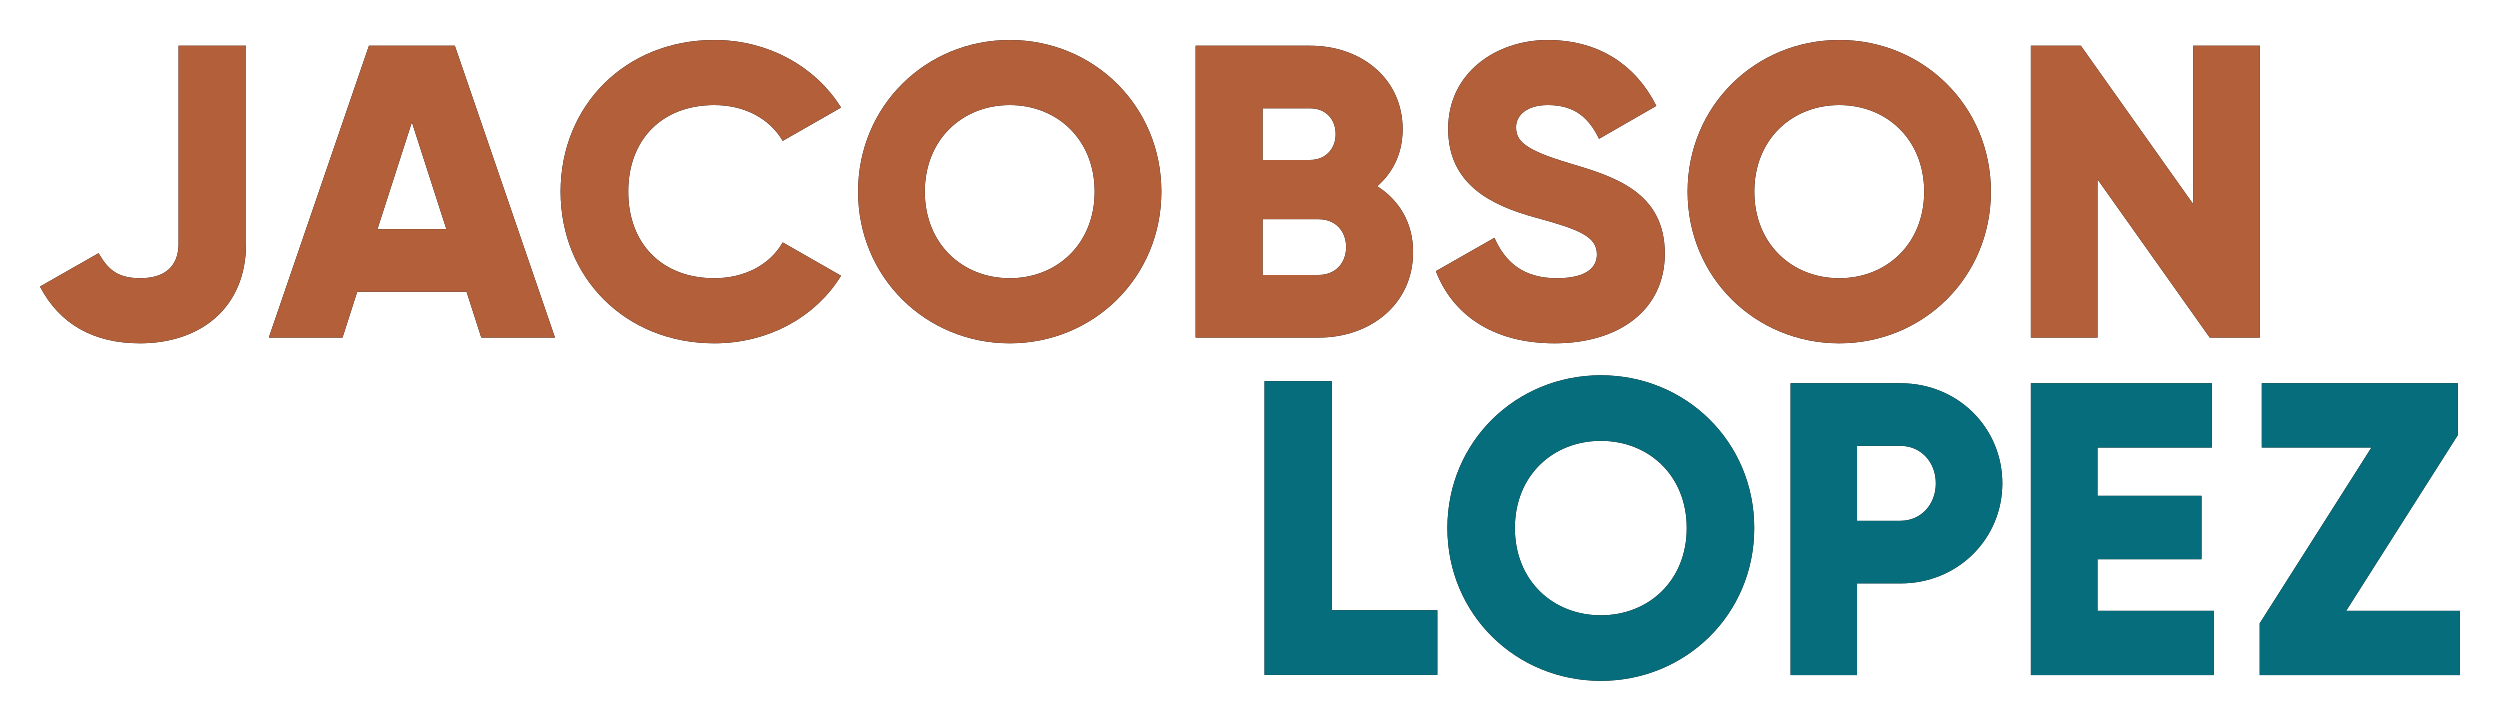 
<svg width="437px" height="126px" viewBox="0 0 437 126" version="1.1" xmlns="http://www.w3.org/2000/svg" xmlns:xlink="http://www.w3.org/1999/xlink">
    <defs>
        <polyline id="path-1" points="251.246 106.677 251.246 117.973 221.044 117.973 221.044 66.634 232.829 66.634 232.829 106.677 251.246 106.677"></polyline>
        <filter x="-34.8%" y="-20.5%" width="169.5%" height="140.9%" filterUnits="objectBoundingBox" id="filter-2">
            <feMorphology radius="1.5" operator="dilate" in="SourceAlpha" result="shadowSpreadOuter1"></feMorphology>
            <feOffset dx="0" dy="0" in="shadowSpreadOuter1" result="shadowOffsetOuter1"></feOffset>
            <feGaussianBlur stdDeviation="2" in="shadowOffsetOuter1" result="shadowBlurOuter1"></feGaussianBlur>
            <feColorMatrix values="0 0 0 0 1   0 0 0 0 1   0 0 0 0 1  0 0 0 0.634 0" type="matrix" in="shadowBlurOuter1"></feColorMatrix>
        </filter>
        <path d="M294.85,92.304 C294.85,83.137 288.221,77.05 279.824,77.05 C271.425,77.05 264.796,83.137 264.796,92.304 C264.796,101.473 271.425,107.56 279.824,107.56 C288.221,107.56 294.85,101.473 294.85,92.304 Z M253.011,92.304 C253.011,77.194 265.017,65.607 279.824,65.607 C294.629,65.607 306.635,77.194 306.635,92.304 C306.635,107.41 294.629,119 279.824,119 C265.017,119 253.011,107.41 253.011,92.304 L253.011,92.304 Z" id="path-3"></path>
        <filter x="-19.6%" y="-19.7%" width="139.2%" height="139.3%" filterUnits="objectBoundingBox" id="filter-4">
            <feMorphology radius="1.5" operator="dilate" in="SourceAlpha" result="shadowSpreadOuter1"></feMorphology>
            <feOffset dx="0" dy="0" in="shadowSpreadOuter1" result="shadowOffsetOuter1"></feOffset>
            <feGaussianBlur stdDeviation="2" in="shadowOffsetOuter1" result="shadowBlurOuter1"></feGaussianBlur>
            <feColorMatrix values="0 0 0 0 1   0 0 0 0 1   0 0 0 0 1  0 0 0 0.634 0" type="matrix" in="shadowBlurOuter1"></feColorMatrix>
        </filter>
        <path d="M338.39,84.487 C338.39,80.768 335.779,77.93 332.224,77.93 L324.607,77.93 L324.607,91.043 L332.224,91.043 C335.779,91.043 338.39,88.202 338.39,84.487 Z M350,84.487 C350,94.172 342.238,101.97 332.224,101.97 L324.607,101.97 L324.607,118 L313,118 L313,67 L332.224,67 C342.238,67 350,74.795 350,84.487 L350,84.487 Z" id="path-5"></path>
        <filter x="-28.4%" y="-20.6%" width="156.8%" height="141.2%" filterUnits="objectBoundingBox" id="filter-6">
            <feMorphology radius="1.5" operator="dilate" in="SourceAlpha" result="shadowSpreadOuter1"></feMorphology>
            <feOffset dx="0" dy="0" in="shadowSpreadOuter1" result="shadowOffsetOuter1"></feOffset>
            <feGaussianBlur stdDeviation="2" in="shadowOffsetOuter1" result="shadowBlurOuter1"></feGaussianBlur>
            <feColorMatrix values="0 0 0 0 1   0 0 0 0 1   0 0 0 0 1  0 0 0 0.634 0" type="matrix" in="shadowBlurOuter1"></feColorMatrix>
        </filter>
        <polyline id="path-7" points="387 106.778 387 118 355 118 355 67 386.636 67 386.636 78.222 366.636 78.222 366.636 86.672 384.821 86.672 384.821 97.745 366.636 97.745 366.636 106.778 387 106.778"></polyline>
        <filter x="-32.8%" y="-20.6%" width="165.6%" height="141.2%" filterUnits="objectBoundingBox" id="filter-8">
            <feMorphology radius="1.5" operator="dilate" in="SourceAlpha" result="shadowSpreadOuter1"></feMorphology>
            <feOffset dx="0" dy="0" in="shadowSpreadOuter1" result="shadowOffsetOuter1"></feOffset>
            <feGaussianBlur stdDeviation="2" in="shadowOffsetOuter1" result="shadowBlurOuter1"></feGaussianBlur>
            <feColorMatrix values="0 0 0 0 1   0 0 0 0 1   0 0 0 0 1  0 0 0 0.634 0" type="matrix" in="shadowBlurOuter1"></feColorMatrix>
        </filter>
        <polyline id="path-9" points="430 106.778 430 118 395 118 395 108.967 414.541 78.222 395.365 78.222 395.365 67 429.632 67 429.632 76.033 410.094 106.778 430 106.778"></polyline>
        <filter x="-30.0%" y="-20.6%" width="160.0%" height="141.2%" filterUnits="objectBoundingBox" id="filter-10">
            <feMorphology radius="1.5" operator="dilate" in="SourceAlpha" result="shadowSpreadOuter1"></feMorphology>
            <feOffset dx="0" dy="0" in="shadowSpreadOuter1" result="shadowOffsetOuter1"></feOffset>
            <feGaussianBlur stdDeviation="2" in="shadowOffsetOuter1" result="shadowBlurOuter1"></feGaussianBlur>
            <feColorMatrix values="0 0 0 0 1   0 0 0 0 1   0 0 0 0 1  0 0 0 0.634 0" type="matrix" in="shadowBlurOuter1"></feColorMatrix>
        </filter>
        <path d="M7,50.093 L17.232,44.268 C18.852,47.111 20.545,48.637 24.52,48.637 C29.676,48.637 31.219,45.724 31.219,42.593 L31.219,8 L43,8 L43,42.593 C43,53.81 35.05,60 24.446,60 C16.275,60 10.386,56.577 7,50.093" id="path-11"></path>
        <filter x="-31.6%" y="-20.2%" width="160.7%" height="140.4%" filterUnits="objectBoundingBox" id="filter-12">
            <feMorphology radius="1.5" operator="dilate" in="SourceAlpha" result="shadowSpreadOuter1"></feMorphology>
            <feOffset dx="0" dy="0" in="shadowSpreadOuter1" result="shadowOffsetOuter1"></feOffset>
            <feGaussianBlur stdDeviation="2" in="shadowOffsetOuter1" result="shadowBlurOuter1"></feGaussianBlur>
            <feColorMatrix values="0 0 0 0 1   0 0 0 0 1   0 0 0 0 1  0 0 0 0.634 0" type="matrix" in="shadowBlurOuter1"></feColorMatrix>
        </filter>
        <path d="M78.031,40.056 L71.998,21.331 L65.969,40.056 L78.031,40.056 Z M81.557,50.984 L62.44,50.984 L59.867,59 L47,59 L64.499,8 L79.501,8 L97,59 L84.133,59 L81.557,50.984 L81.557,50.984 Z" id="path-13"></path>
        <filter x="-23.4%" y="-20.6%" width="146.8%" height="141.2%" filterUnits="objectBoundingBox" id="filter-14">
            <feMorphology radius="1.5" operator="dilate" in="SourceAlpha" result="shadowSpreadOuter1"></feMorphology>
            <feOffset dx="0" dy="0" in="shadowSpreadOuter1" result="shadowOffsetOuter1"></feOffset>
            <feGaussianBlur stdDeviation="2" in="shadowOffsetOuter1" result="shadowBlurOuter1"></feGaussianBlur>
            <feColorMatrix values="0 0 0 0 1   0 0 0 0 1   0 0 0 0 1  0 0 0 0.634 0" type="matrix" in="shadowBlurOuter1"></feColorMatrix>
        </filter>
        <path d="M98,33.5 C98,18.504 109.293,7 124.863,7 C134.234,7 142.502,11.589 147,18.796 L136.817,24.616 C134.529,20.688 130.102,18.356 124.863,18.356 C115.713,18.356 109.81,24.398 109.81,33.5 C109.81,42.599 115.713,48.641 124.863,48.641 C130.102,48.641 134.603,46.312 136.817,42.381 L147,48.204 C142.573,55.414 134.311,60 124.863,60 C109.293,60 98,48.499 98,33.5" id="path-15"></path>
        <filter x="-21.4%" y="-19.8%" width="145.0%" height="139.6%" filterUnits="objectBoundingBox" id="filter-16">
            <feMorphology radius="1.5" operator="dilate" in="SourceAlpha" result="shadowSpreadOuter1"></feMorphology>
            <feOffset dx="0" dy="0" in="shadowSpreadOuter1" result="shadowOffsetOuter1"></feOffset>
            <feGaussianBlur stdDeviation="2" in="shadowOffsetOuter1" result="shadowBlurOuter1"></feGaussianBlur>
            <feColorMatrix values="0 0 0 0 1   0 0 0 0 1   0 0 0 0 1  0 0 0 0.634 0" type="matrix" in="shadowBlurOuter1"></feColorMatrix>
        </filter>
        <path d="M191.352,33.5 C191.352,24.398 184.8,18.356 176.502,18.356 C168.203,18.356 161.651,24.398 161.651,33.5 C161.651,42.599 168.203,48.641 176.502,48.641 C184.8,48.641 191.352,42.599 191.352,33.5 Z M150,33.5 C150,18.504 161.866,7 176.502,7 C191.134,7 203,18.504 203,33.5 C203,48.499 191.134,60 176.502,60 C161.866,60 150,48.499 150,33.5 L150,33.5 Z" id="path-17"></path>
        <filter x="-19.8%" y="-19.8%" width="139.6%" height="139.6%" filterUnits="objectBoundingBox" id="filter-18">
            <feMorphology radius="1.5" operator="dilate" in="SourceAlpha" result="shadowSpreadOuter1"></feMorphology>
            <feOffset dx="0" dy="0" in="shadowSpreadOuter1" result="shadowOffsetOuter1"></feOffset>
            <feGaussianBlur stdDeviation="2" in="shadowOffsetOuter1" result="shadowBlurOuter1"></feGaussianBlur>
            <feColorMatrix values="0 0 0 0 1   0 0 0 0 1   0 0 0 0 1  0 0 0 0.634 0" type="matrix" in="shadowBlurOuter1"></feColorMatrix>
        </filter>
        <path d="M235.309,43.192 C235.309,40.348 233.409,38.308 230.486,38.308 L220.694,38.308 L220.694,48.07 L230.486,48.07 C233.409,48.07 235.309,46.03 235.309,43.192 Z M220.694,18.927 L220.694,27.964 L229.025,27.964 C231.652,27.964 233.482,26.069 233.482,23.447 C233.482,20.821 231.728,18.927 229.025,18.927 L220.694,18.927 Z M247,44.063 C247,53.096 239.62,59 230.486,59 L209,59 L209,8 L229.025,8 C237.939,8 245.173,13.755 245.173,22.573 C245.173,26.795 243.493,30.149 240.716,32.553 C244.516,34.957 247,38.891 247,44.063 L247,44.063 Z" id="path-19"></path>
        <filter x="-27.6%" y="-20.6%" width="155.3%" height="141.2%" filterUnits="objectBoundingBox" id="filter-20">
            <feMorphology radius="1.5" operator="dilate" in="SourceAlpha" result="shadowSpreadOuter1"></feMorphology>
            <feOffset dx="0" dy="0" in="shadowSpreadOuter1" result="shadowOffsetOuter1"></feOffset>
            <feGaussianBlur stdDeviation="2" in="shadowOffsetOuter1" result="shadowBlurOuter1"></feGaussianBlur>
            <feColorMatrix values="0 0 0 0 1   0 0 0 0 1   0 0 0 0 1  0 0 0 0.634 0" type="matrix" in="shadowBlurOuter1"></feColorMatrix>
        </filter>
        <path d="M251,47.404 L261.221,41.58 C263.075,45.802 266.26,48.641 272.111,48.641 C277.74,48.641 279.147,46.46 279.147,44.492 C279.147,41.362 276.184,40.124 268.405,38.016 C260.702,35.902 253.148,32.263 253.148,22.505 C253.148,12.678 261.591,7 270.556,7 C279.073,7 285.742,11.004 289.516,18.504 L279.517,24.252 C277.74,20.612 275.296,18.356 270.556,18.356 C266.852,18.356 265.001,20.179 265.001,22.217 C265.001,24.546 266.26,26.145 274.333,28.547 C282.183,30.879 291,33.573 291,44.346 C291,54.176 282.998,60 271.738,60 C260.85,60 253.888,54.904 251,47.404" id="path-21"></path>
        <filter x="-27.8%" y="-19.8%" width="154.0%" height="139.6%" filterUnits="objectBoundingBox" id="filter-22">
            <feMorphology radius="1.5" operator="dilate" in="SourceAlpha" result="shadowSpreadOuter1"></feMorphology>
            <feOffset dx="0" dy="0" in="shadowSpreadOuter1" result="shadowOffsetOuter1"></feOffset>
            <feGaussianBlur stdDeviation="2" in="shadowOffsetOuter1" result="shadowBlurOuter1"></feGaussianBlur>
            <feColorMatrix values="0 0 0 0 1   0 0 0 0 1   0 0 0 0 1  0 0 0 0.634 0" type="matrix" in="shadowBlurOuter1"></feColorMatrix>
        </filter>
        <path d="M336.352,33.5 C336.352,24.398 329.8,18.356 321.502,18.356 C313.203,18.356 306.648,24.398 306.648,33.5 C306.648,42.599 313.203,48.641 321.502,48.641 C329.8,48.641 336.352,42.599 336.352,33.5 Z M295,33.5 C295,18.504 306.869,7 321.502,7 C336.134,7 348,18.504 348,33.5 C348,48.499 336.134,60 321.502,60 C306.869,60 295,48.499 295,33.5 L295,33.5 Z" id="path-23"></path>
        <filter x="-19.8%" y="-19.8%" width="139.6%" height="139.6%" filterUnits="objectBoundingBox" id="filter-24">
            <feMorphology radius="1.5" operator="dilate" in="SourceAlpha" result="shadowSpreadOuter1"></feMorphology>
            <feOffset dx="0" dy="0" in="shadowSpreadOuter1" result="shadowOffsetOuter1"></feOffset>
            <feGaussianBlur stdDeviation="2" in="shadowOffsetOuter1" result="shadowBlurOuter1"></feGaussianBlur>
            <feColorMatrix values="0 0 0 0 1   0 0 0 0 1   0 0 0 0 1  0 0 0 0.634 0" type="matrix" in="shadowBlurOuter1"></feColorMatrix>
        </filter>
        <polyline id="path-25" points="395 8 395 59 386.27 59 366.635 31.315 366.635 59 355 59 355 8 363.727 8 383.361 35.685 383.361 8 395 8"></polyline>
        <filter x="-26.2%" y="-20.6%" width="152.5%" height="141.2%" filterUnits="objectBoundingBox" id="filter-26">
            <feMorphology radius="1.5" operator="dilate" in="SourceAlpha" result="shadowSpreadOuter1"></feMorphology>
            <feOffset dx="0" dy="0" in="shadowSpreadOuter1" result="shadowOffsetOuter1"></feOffset>
            <feGaussianBlur stdDeviation="2" in="shadowOffsetOuter1" result="shadowBlurOuter1"></feGaussianBlur>
            <feColorMatrix values="0 0 0 0 1   0 0 0 0 1   0 0 0 0 1  0 0 0 0.634 0" type="matrix" in="shadowBlurOuter1"></feColorMatrix>
        </filter>
    </defs>
    <g id="Page-1" stroke="none" stroke-width="1" fill="none" fill-rule="evenodd">
        <g id="Fill-1">
            <use fill="black" fill-opacity="1" filter="url(#filter-2)" xlink:href="#path-1"></use>
            <use fill="#056D7B" fill-rule="evenodd" xlink:href="#path-1"></use>
        </g>
        <g id="Fill-3">
            <use fill="black" fill-opacity="1" filter="url(#filter-4)" xlink:href="#path-3"></use>
            <use fill="#056D7B" fill-rule="evenodd" xlink:href="#path-3"></use>
        </g>
        <g id="Fill-5">
            <use fill="black" fill-opacity="1" filter="url(#filter-6)" xlink:href="#path-5"></use>
            <use fill="#056D7B" fill-rule="evenodd" xlink:href="#path-5"></use>
        </g>
        <g id="Fill-6">
            <use fill="black" fill-opacity="1" filter="url(#filter-8)" xlink:href="#path-7"></use>
            <use fill="#056D7B" fill-rule="evenodd" xlink:href="#path-7"></use>
        </g>
        <g id="Fill-7">
            <use fill="black" fill-opacity="1" filter="url(#filter-10)" xlink:href="#path-9"></use>
            <use fill="#056D7B" fill-rule="evenodd" xlink:href="#path-9"></use>
        </g>
        <g id="Fill-8">
            <use fill="black" fill-opacity="1" filter="url(#filter-12)" xlink:href="#path-11"></use>
            <use fill="#B35F39" fill-rule="evenodd" xlink:href="#path-11"></use>
        </g>
        <g id="Fill-9">
            <use fill="black" fill-opacity="1" filter="url(#filter-14)" xlink:href="#path-13"></use>
            <use fill="#B35F39" fill-rule="evenodd" xlink:href="#path-13"></use>
        </g>
        <g id="Fill-10">
            <use fill="black" fill-opacity="1" filter="url(#filter-16)" xlink:href="#path-15"></use>
            <use fill="#B35F39" fill-rule="evenodd" xlink:href="#path-15"></use>
        </g>
        <g id="Fill-11">
            <use fill="black" fill-opacity="1" filter="url(#filter-18)" xlink:href="#path-17"></use>
            <use fill="#B35F39" fill-rule="evenodd" xlink:href="#path-17"></use>
        </g>
        <g id="Fill-12">
            <use fill="black" fill-opacity="1" filter="url(#filter-20)" xlink:href="#path-19"></use>
            <use fill="#B35F39" fill-rule="evenodd" xlink:href="#path-19"></use>
        </g>
        <g id="Fill-13">
            <use fill="black" fill-opacity="1" filter="url(#filter-22)" xlink:href="#path-21"></use>
            <use fill="#B35F39" fill-rule="evenodd" xlink:href="#path-21"></use>
        </g>
        <g id="Fill-14">
            <use fill="black" fill-opacity="1" filter="url(#filter-24)" xlink:href="#path-23"></use>
            <use fill="#B35F39" fill-rule="evenodd" xlink:href="#path-23"></use>
        </g>
        <g id="Fill-15">
            <use fill="black" fill-opacity="1" filter="url(#filter-26)" xlink:href="#path-25"></use>
            <use fill="#B35F39" fill-rule="evenodd" xlink:href="#path-25"></use>
        </g>
    </g>
</svg>